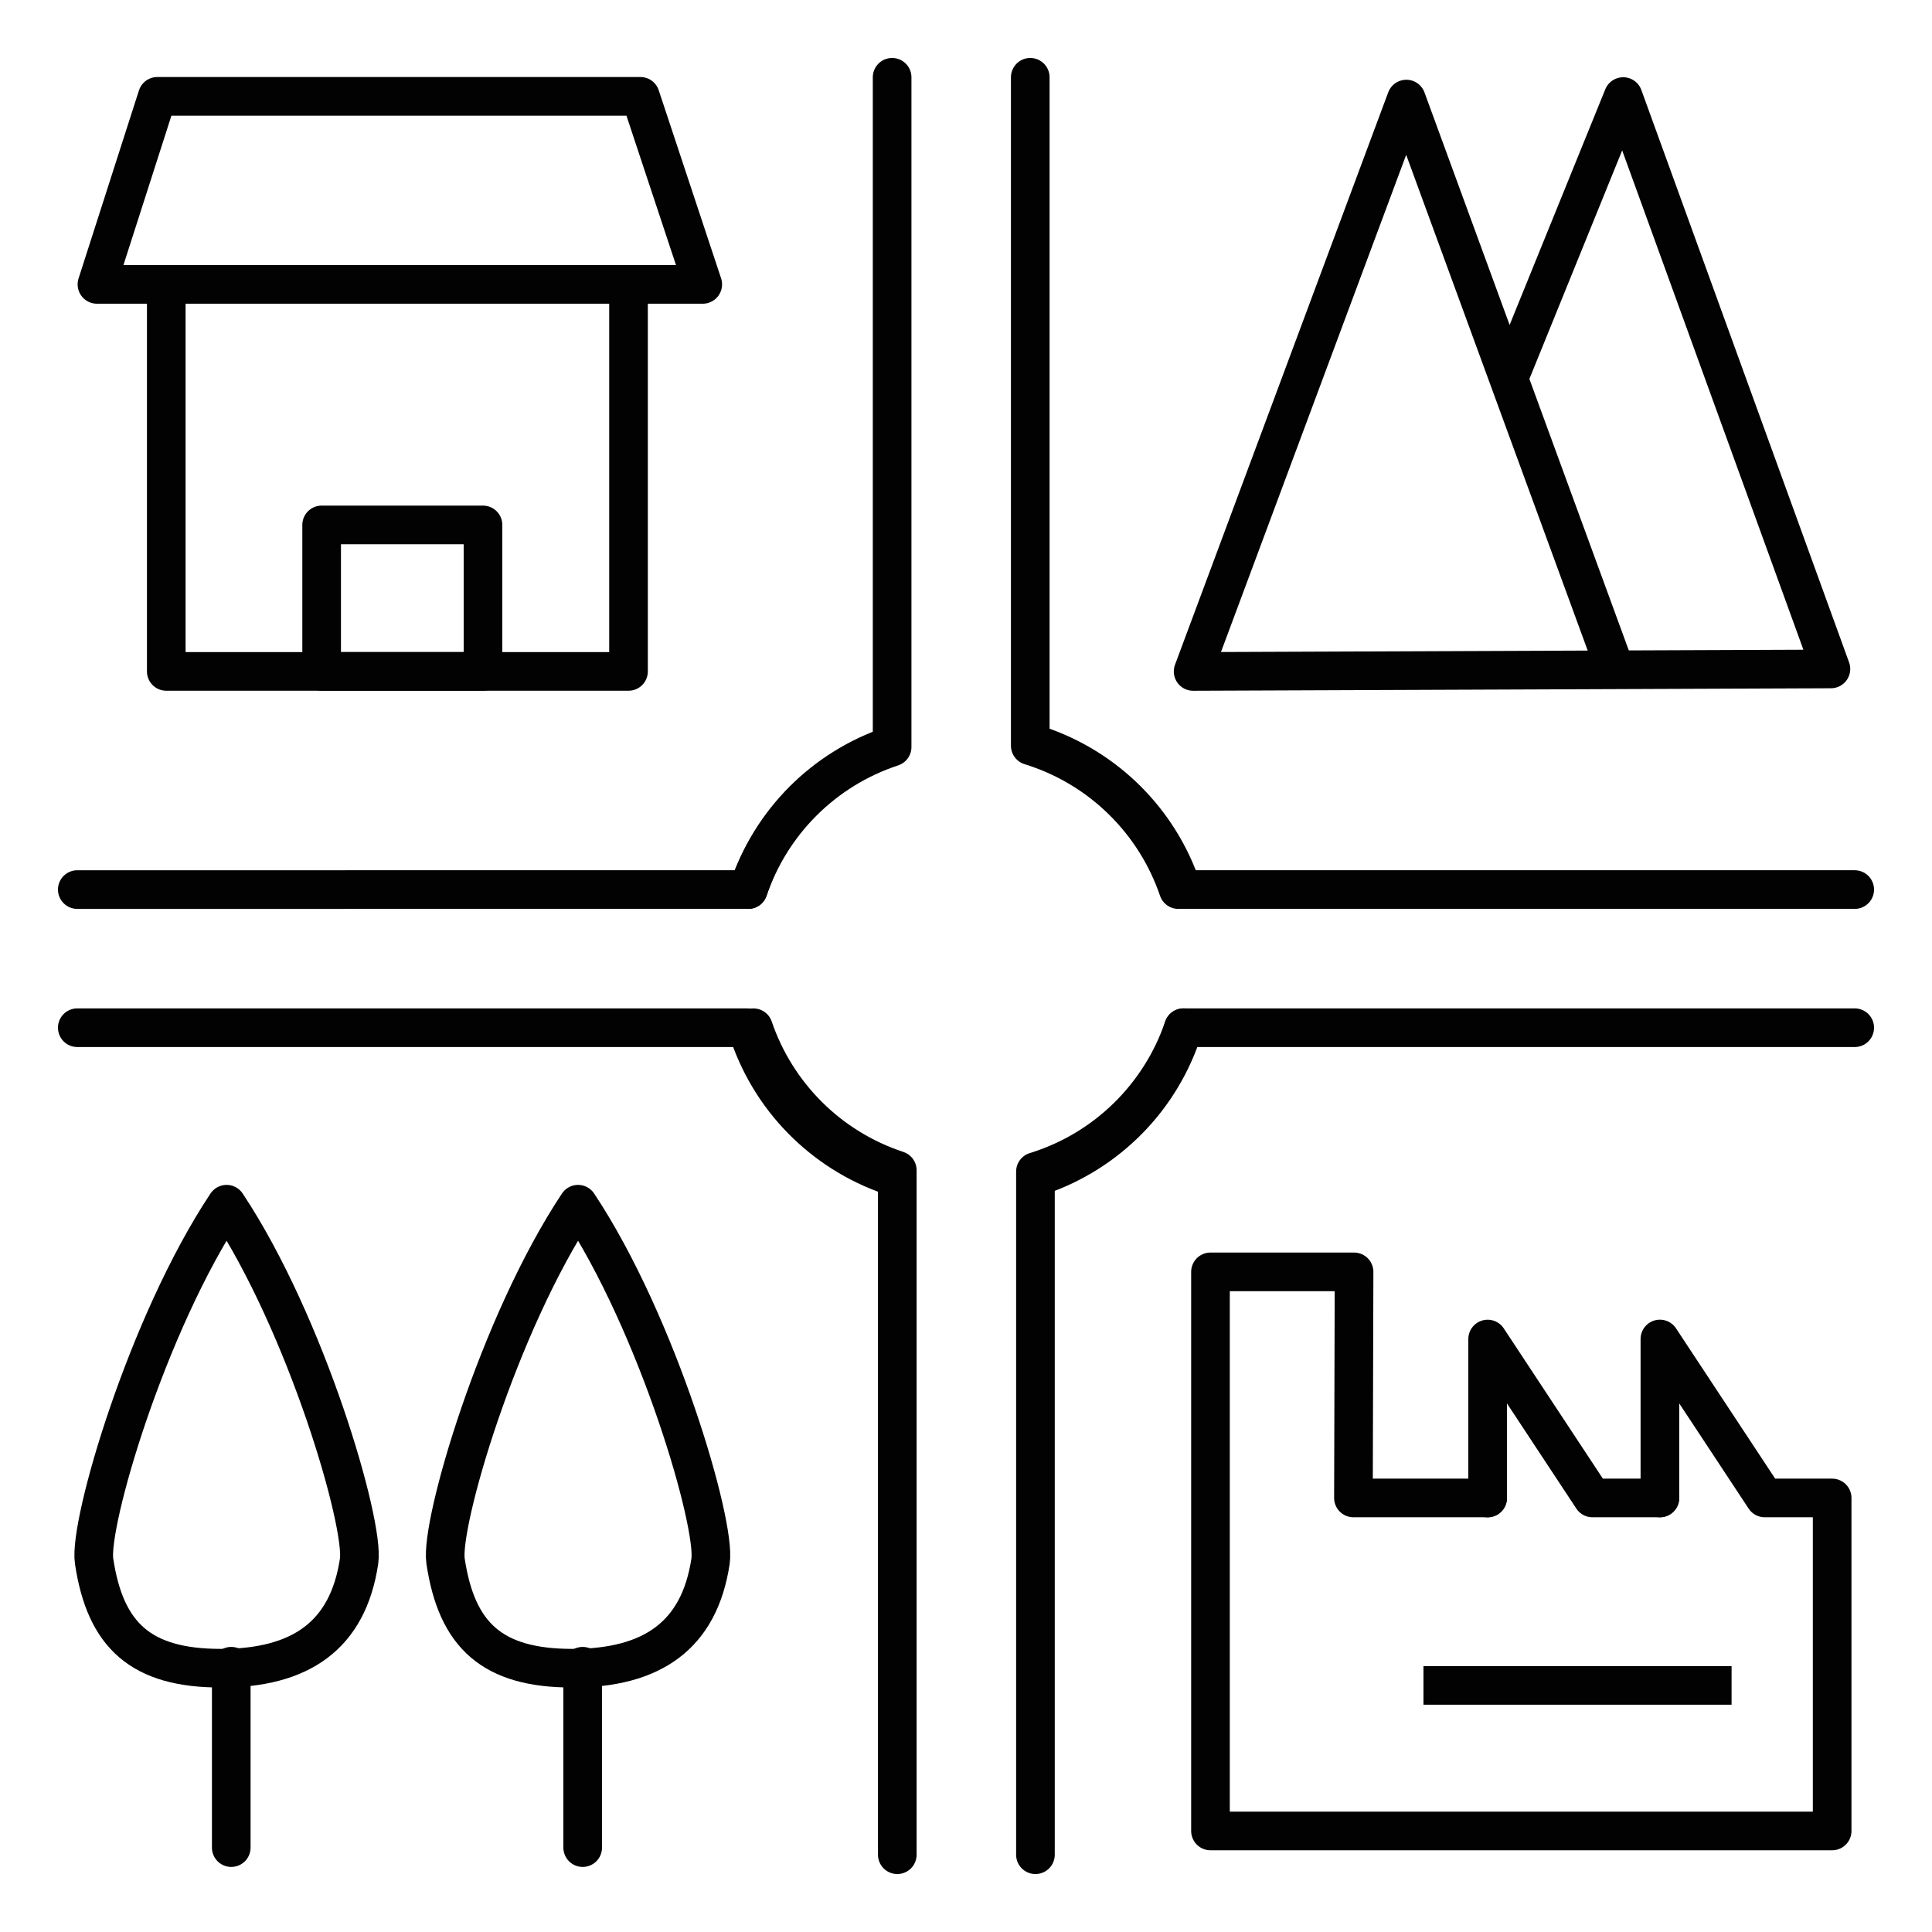 <?xml version="1.0" encoding="UTF-8"?>
<svg id="Calque_1" xmlns="http://www.w3.org/2000/svg" version="1.1" xmlns:x="http://ns.adobe.com/Extensibility/1.0/" viewBox="0 0 500 500">
  <!-- Generator: Adobe Illustrator 29.4.0, SVG Export Plug-In . SVG Version: 2.1.0 Build 152)  -->
  <defs>
    <style>
      .st0, .st1, .st2, .st3 {
        fill: none;
        stroke: #020203;
        stroke-width: 10px;
      }

      .st0, .st3 {
        stroke-linejoin: round;
      }

      .st1, .st2 {
        stroke-miterlimit: 15.12;
      }

      .st1, .st3 {
        stroke-linecap: round;
      }
    </style>
  </defs>
  <g id="SDT">
    <g id="Calque_62">
      <g>
        <path id="path5460-9" class="st3" d="M269.07,192.99c17.12,5.82,31,19.38,36.89,37.23h174.04"/>
        <path id="path5429-6" class="st3" d="M480,265.97h-173.71c-5.66,18.36-19.75,32.37-37.23,38.32"/>
        <path id="rect5416" class="st0" d="M40.72,24.93h125.01l16.14,48.67H25.09l15.63-48.67Z"/>
        <rect id="rect5419" class="st0" x="43.03" y="73.6" width="119.63" height="100.16"/>
        <rect id="rect5421" class="st0" x="83.24" y="135.85" width="41.76" height="37.91"/>
        <path id="path5423" class="st3" d="M391.2,96.12l28.88-71.13,53.76,148.13-165.06.65,55.18-148.13,53.19,145.26"/>
        <path id="path5460" class="st3" d="M230.54,192.99c-17.12,5.82-31,19.38-36.89,37.23H20"/>
        <path id="path5429" class="st3" d="M20,265.97h173.32c5.66,18.36,19.75,32.37,37.23,38.32"/>
        <path id="path5460-9-4" class="st3" d="M193.65,230.22c5.82-17.12,19.38-31,37.23-36.89V20"/>
        <path id="path5429-6-1" class="st3" d="M266.63,20v172.99c18.36,5.66,32.37,19.75,38.32,37.23"/>
        <path id="path5460-9-4-4" class="st3" d="M194.99,265.98c5.82,17.12,19.38,31,37.23,36.89v177.13"/>
        <path id="path5429-6-1-4" class="st3" d="M267.97,480v-176.8c18.36-5.66,32.37-19.75,38.32-37.23"/>
        <g id="g5600-88">
          <path id="path5595-3" class="st1" d="M59.85,431.22v46.94"/>
        </g>
        <path id="path5573-8-9" class="st3" d="M92.93,404.02c1.44-9.65-13.58-61.19-34.29-92.37-20.71,31.18-35.73,82.72-34.29,92.37,2.89,19.3,12.17,27.71,32.79,27.71,20.63,0,32.91-8.42,35.79-27.71Z"/>
        <g id="g5600-881" data-name="g5600-88">
          <path id="path5595-31" data-name="path5595-3" class="st1" d="M150.8,431.22v46.94"/>
        </g>
        <path id="path5573-8-91" data-name="path5573-8-9" class="st3" d="M183.89,404.02c1.44-9.65-13.58-61.19-34.29-92.37-20.71,31.18-35.73,82.72-34.29,92.37,2.89,19.3,12.17,27.71,32.79,27.71,20.63,0,32.9-8.42,35.79-27.71Z"/>
        <path id="path5685" class="st3" d="M385,387.67h-34.73l.16-58.51h-37.16v144.69h160.89v-86.18h-17.44l-27.14-41.14v41.14"/>
        <path id="path5685-7" class="st3" d="M429.58,387.67h-17.45l-27.13-41.13v41.14"/>
        <path id="path5722" class="st2" d="M368.39,436.18h79.74"/>
      </g>
    </g>
  </g>
</svg>
